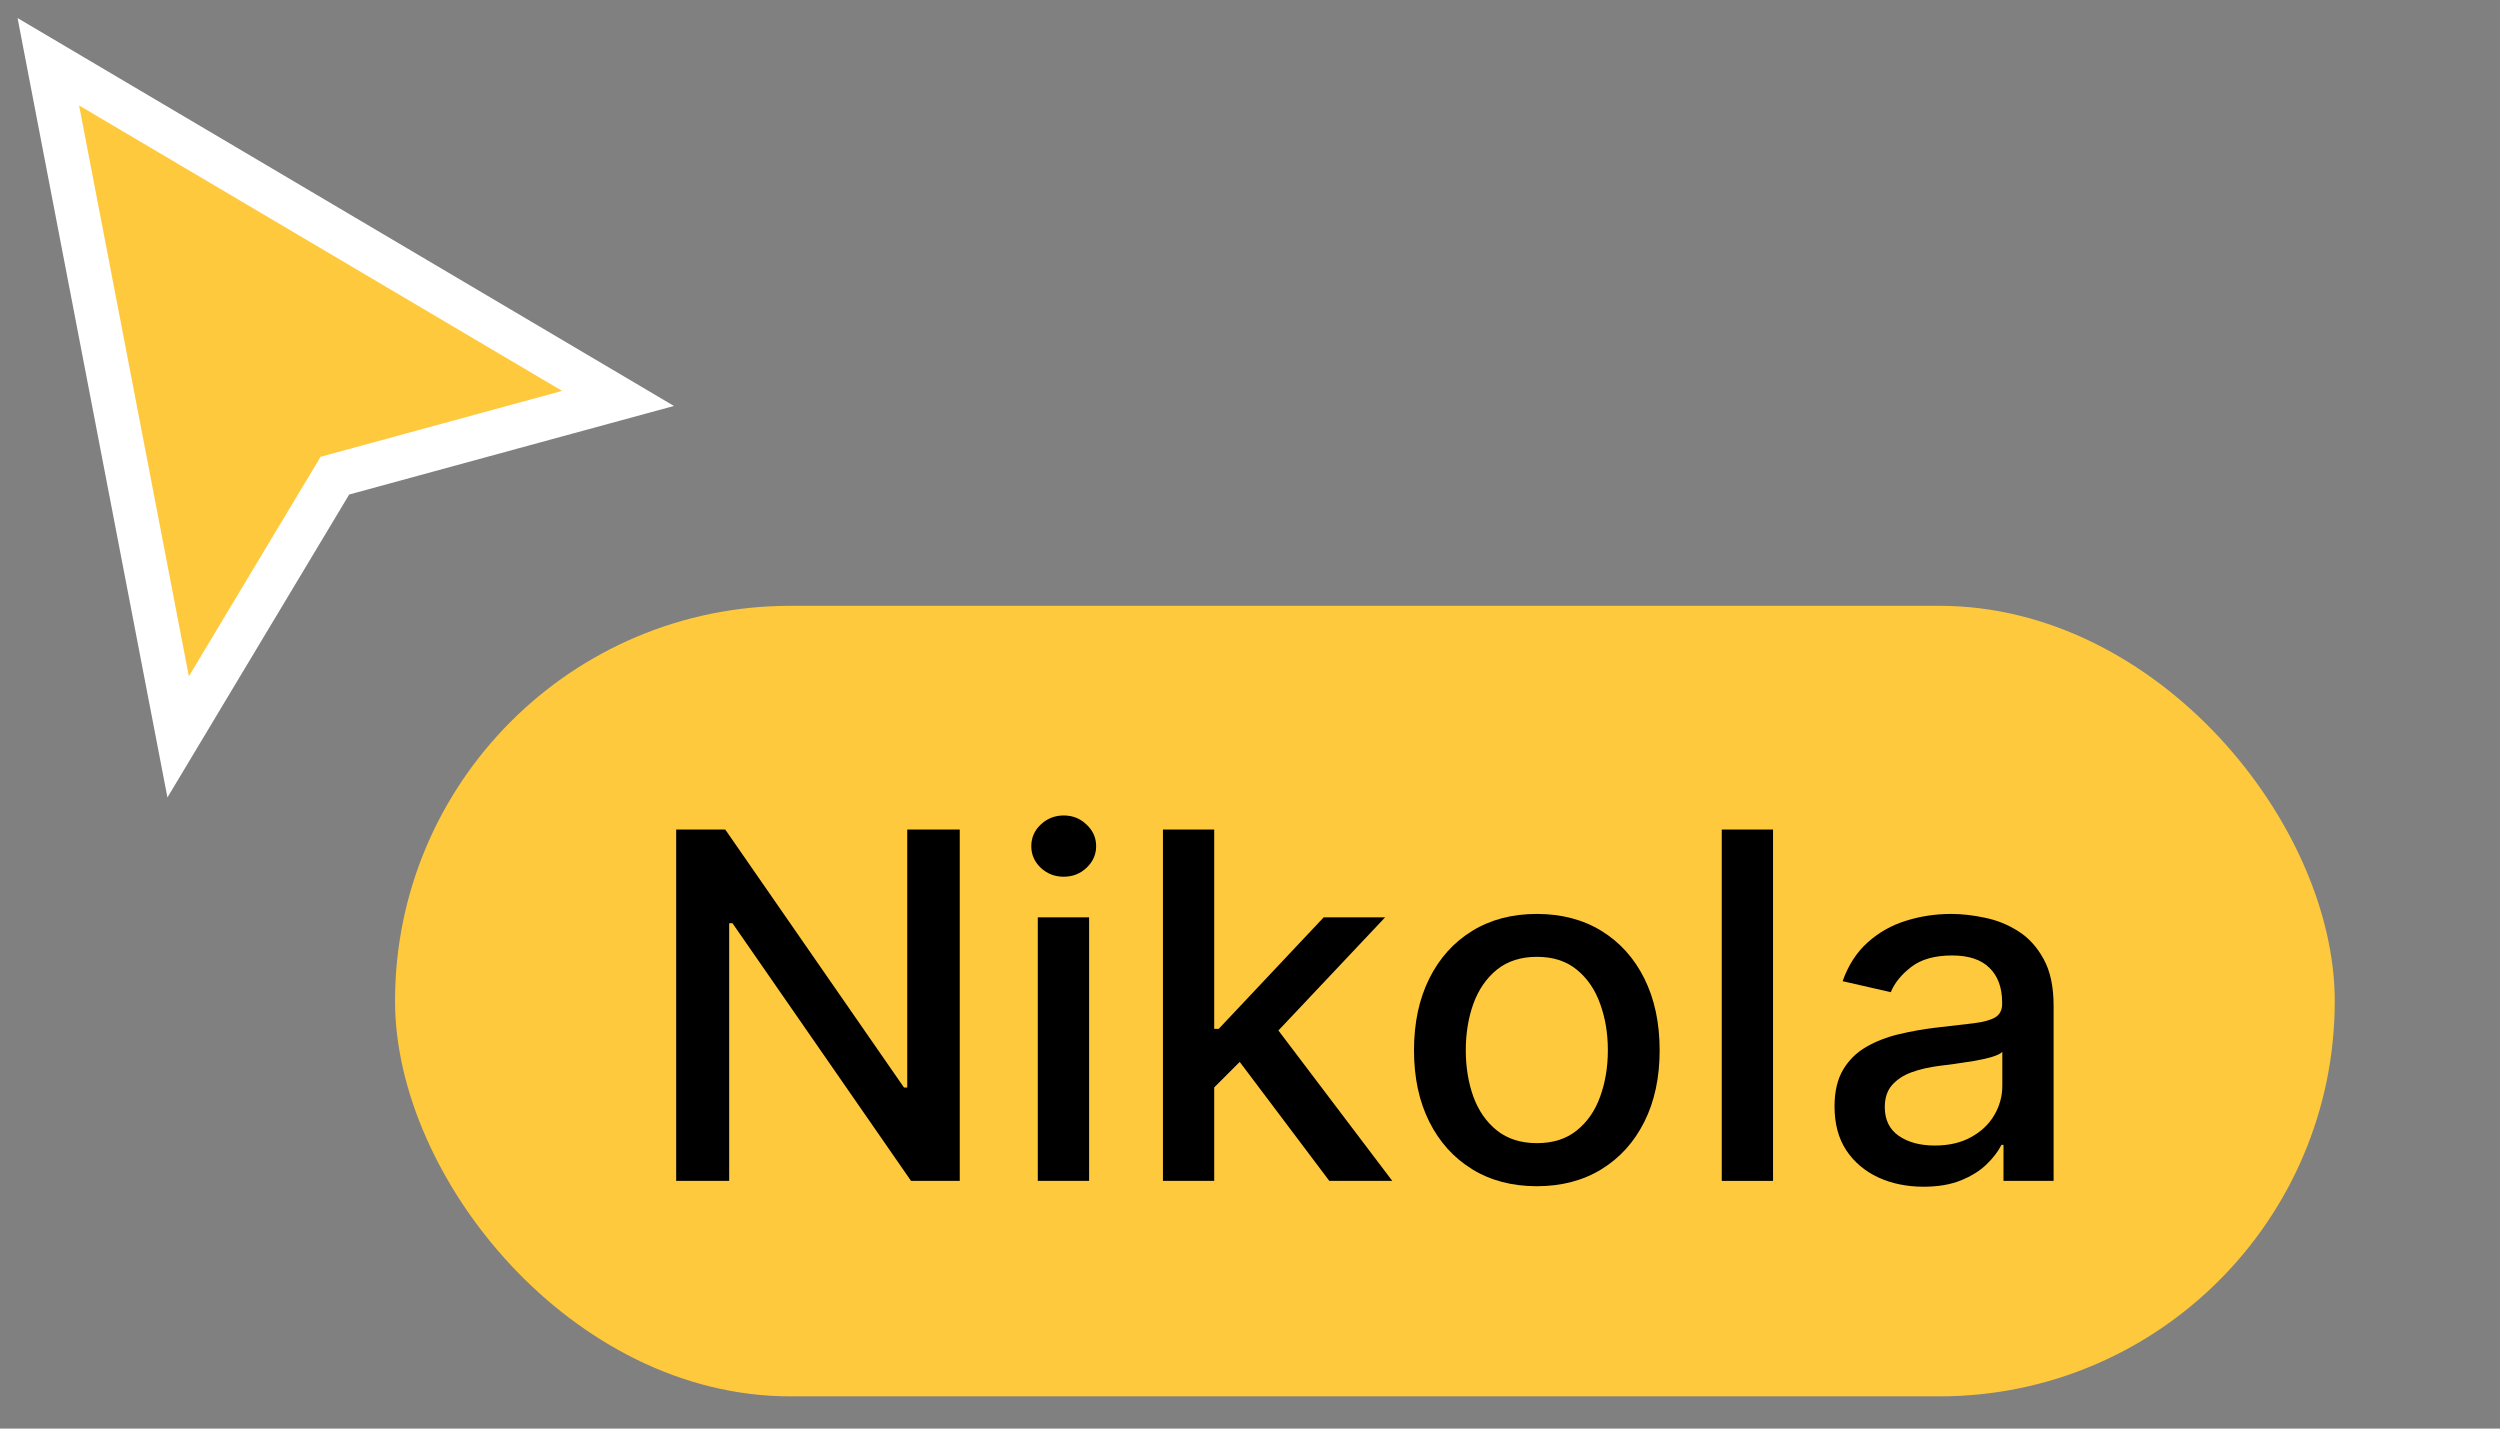 <svg width="70" height="40" viewBox="0 0 70 40" fill="none" xmlns="http://www.w3.org/2000/svg">
<rect x="0" y="0" width="70" height="40" fill="#808080" stroke="none"/>
<rect x="11.061" y="16.963" width="54.312" height="22.135" rx="11.067" fill="#FFC93D"/>
<path d="M53.86 33.228C53.392 33.228 52.969 33.141 52.592 32.968C52.214 32.792 51.914 32.538 51.693 32.205C51.476 31.872 51.367 31.463 51.367 30.98C51.367 30.564 51.447 30.221 51.607 29.952C51.767 29.683 51.983 29.47 52.255 29.313C52.528 29.156 52.832 29.038 53.168 28.958C53.504 28.878 53.847 28.817 54.196 28.775C54.638 28.724 54.997 28.682 55.272 28.65C55.547 28.615 55.748 28.559 55.872 28.482C55.997 28.405 56.06 28.28 56.06 28.107V28.074C56.06 27.654 55.941 27.329 55.704 27.099C55.471 26.868 55.121 26.753 54.657 26.753C54.174 26.753 53.792 26.86 53.514 27.075C53.239 27.286 53.048 27.521 52.942 27.781L51.593 27.473C51.753 27.025 51.986 26.663 52.294 26.388C52.604 26.109 52.962 25.907 53.365 25.782C53.769 25.654 54.193 25.59 54.638 25.59C54.932 25.59 55.245 25.626 55.575 25.696C55.908 25.763 56.218 25.888 56.507 26.071C56.798 26.253 57.036 26.514 57.222 26.854C57.408 27.19 57.501 27.627 57.501 28.165V33.065H56.098V32.056H56.041C55.948 32.242 55.808 32.424 55.623 32.603C55.437 32.783 55.198 32.932 54.907 33.05C54.615 33.169 54.266 33.228 53.86 33.228ZM54.172 32.075C54.569 32.075 54.908 31.997 55.19 31.84C55.475 31.683 55.691 31.478 55.839 31.225C55.989 30.969 56.065 30.695 56.065 30.403V29.452C56.013 29.504 55.914 29.552 55.767 29.596C55.623 29.638 55.458 29.675 55.272 29.707C55.086 29.736 54.905 29.763 54.729 29.789C54.553 29.811 54.406 29.83 54.287 29.846C54.009 29.881 53.754 29.941 53.523 30.024C53.296 30.107 53.114 30.227 52.976 30.384C52.841 30.538 52.774 30.743 52.774 30.999C52.774 31.355 52.905 31.623 53.168 31.806C53.431 31.985 53.765 32.075 54.172 32.075Z" fill="black"/>
<path d="M49.645 23.227V33.065H48.209V23.227H49.645Z" fill="black"/>
<path d="M43.031 33.214C42.339 33.214 41.736 33.055 41.22 32.738C40.705 32.421 40.304 31.977 40.019 31.407C39.734 30.837 39.592 30.171 39.592 29.409C39.592 28.644 39.734 27.974 40.019 27.401C40.304 26.828 40.705 26.383 41.22 26.066C41.736 25.749 42.339 25.59 43.031 25.59C43.723 25.59 44.327 25.749 44.842 26.066C45.358 26.383 45.758 26.828 46.043 27.401C46.328 27.974 46.47 28.644 46.47 29.409C46.47 30.171 46.328 30.837 46.043 31.407C45.758 31.977 45.358 32.421 44.842 32.738C44.327 33.055 43.723 33.214 43.031 33.214ZM43.036 32.008C43.484 32.008 43.856 31.889 44.15 31.652C44.445 31.415 44.663 31.1 44.804 30.706C44.948 30.312 45.02 29.878 45.02 29.404C45.02 28.934 44.948 28.501 44.804 28.107C44.663 27.71 44.445 27.392 44.15 27.151C43.856 26.911 43.484 26.791 43.036 26.791C42.584 26.791 42.21 26.911 41.912 27.151C41.617 27.392 41.398 27.71 41.254 28.107C41.113 28.501 41.042 28.934 41.042 29.404C41.042 29.878 41.113 30.312 41.254 30.706C41.398 31.1 41.617 31.415 41.912 31.652C42.21 31.889 42.584 32.008 43.036 32.008Z" fill="black"/>
<path d="M33.883 30.562L33.873 28.809H34.123L37.063 25.686H38.783L35.43 29.241H35.204L33.883 30.562ZM32.562 33.065V23.227H33.998V33.065H32.562ZM37.221 33.065L34.58 29.558L35.569 28.554L38.984 33.065H37.221Z" fill="black"/>
<path d="M29.058 33.065V25.686H30.495V33.065H29.058ZM29.784 24.548C29.534 24.548 29.32 24.465 29.14 24.298C28.964 24.128 28.876 23.927 28.876 23.693C28.876 23.456 28.964 23.254 29.14 23.088C29.32 22.918 29.534 22.833 29.784 22.833C30.034 22.833 30.247 22.918 30.423 23.088C30.602 23.254 30.692 23.456 30.692 23.693C30.692 23.927 30.602 24.128 30.423 24.298C30.247 24.465 30.034 24.548 29.784 24.548Z" fill="black"/>
<path d="M26.873 23.227V33.065H25.509L20.509 25.85H20.417V33.065H18.933V23.227H20.307L25.312 30.451H25.403V23.227H26.873Z" fill="black"/>
<path d="M2.527 2.423L1.353 1.729L1.61 3.068L4.684 19.054L4.988 20.633L5.815 19.254L9.377 13.318L15.902 11.538L17.305 11.156L16.053 10.416L2.527 2.423Z" fill="#FFC93D" stroke="white" stroke-width="1.23" stroke-linecap="square"/>
</svg>
